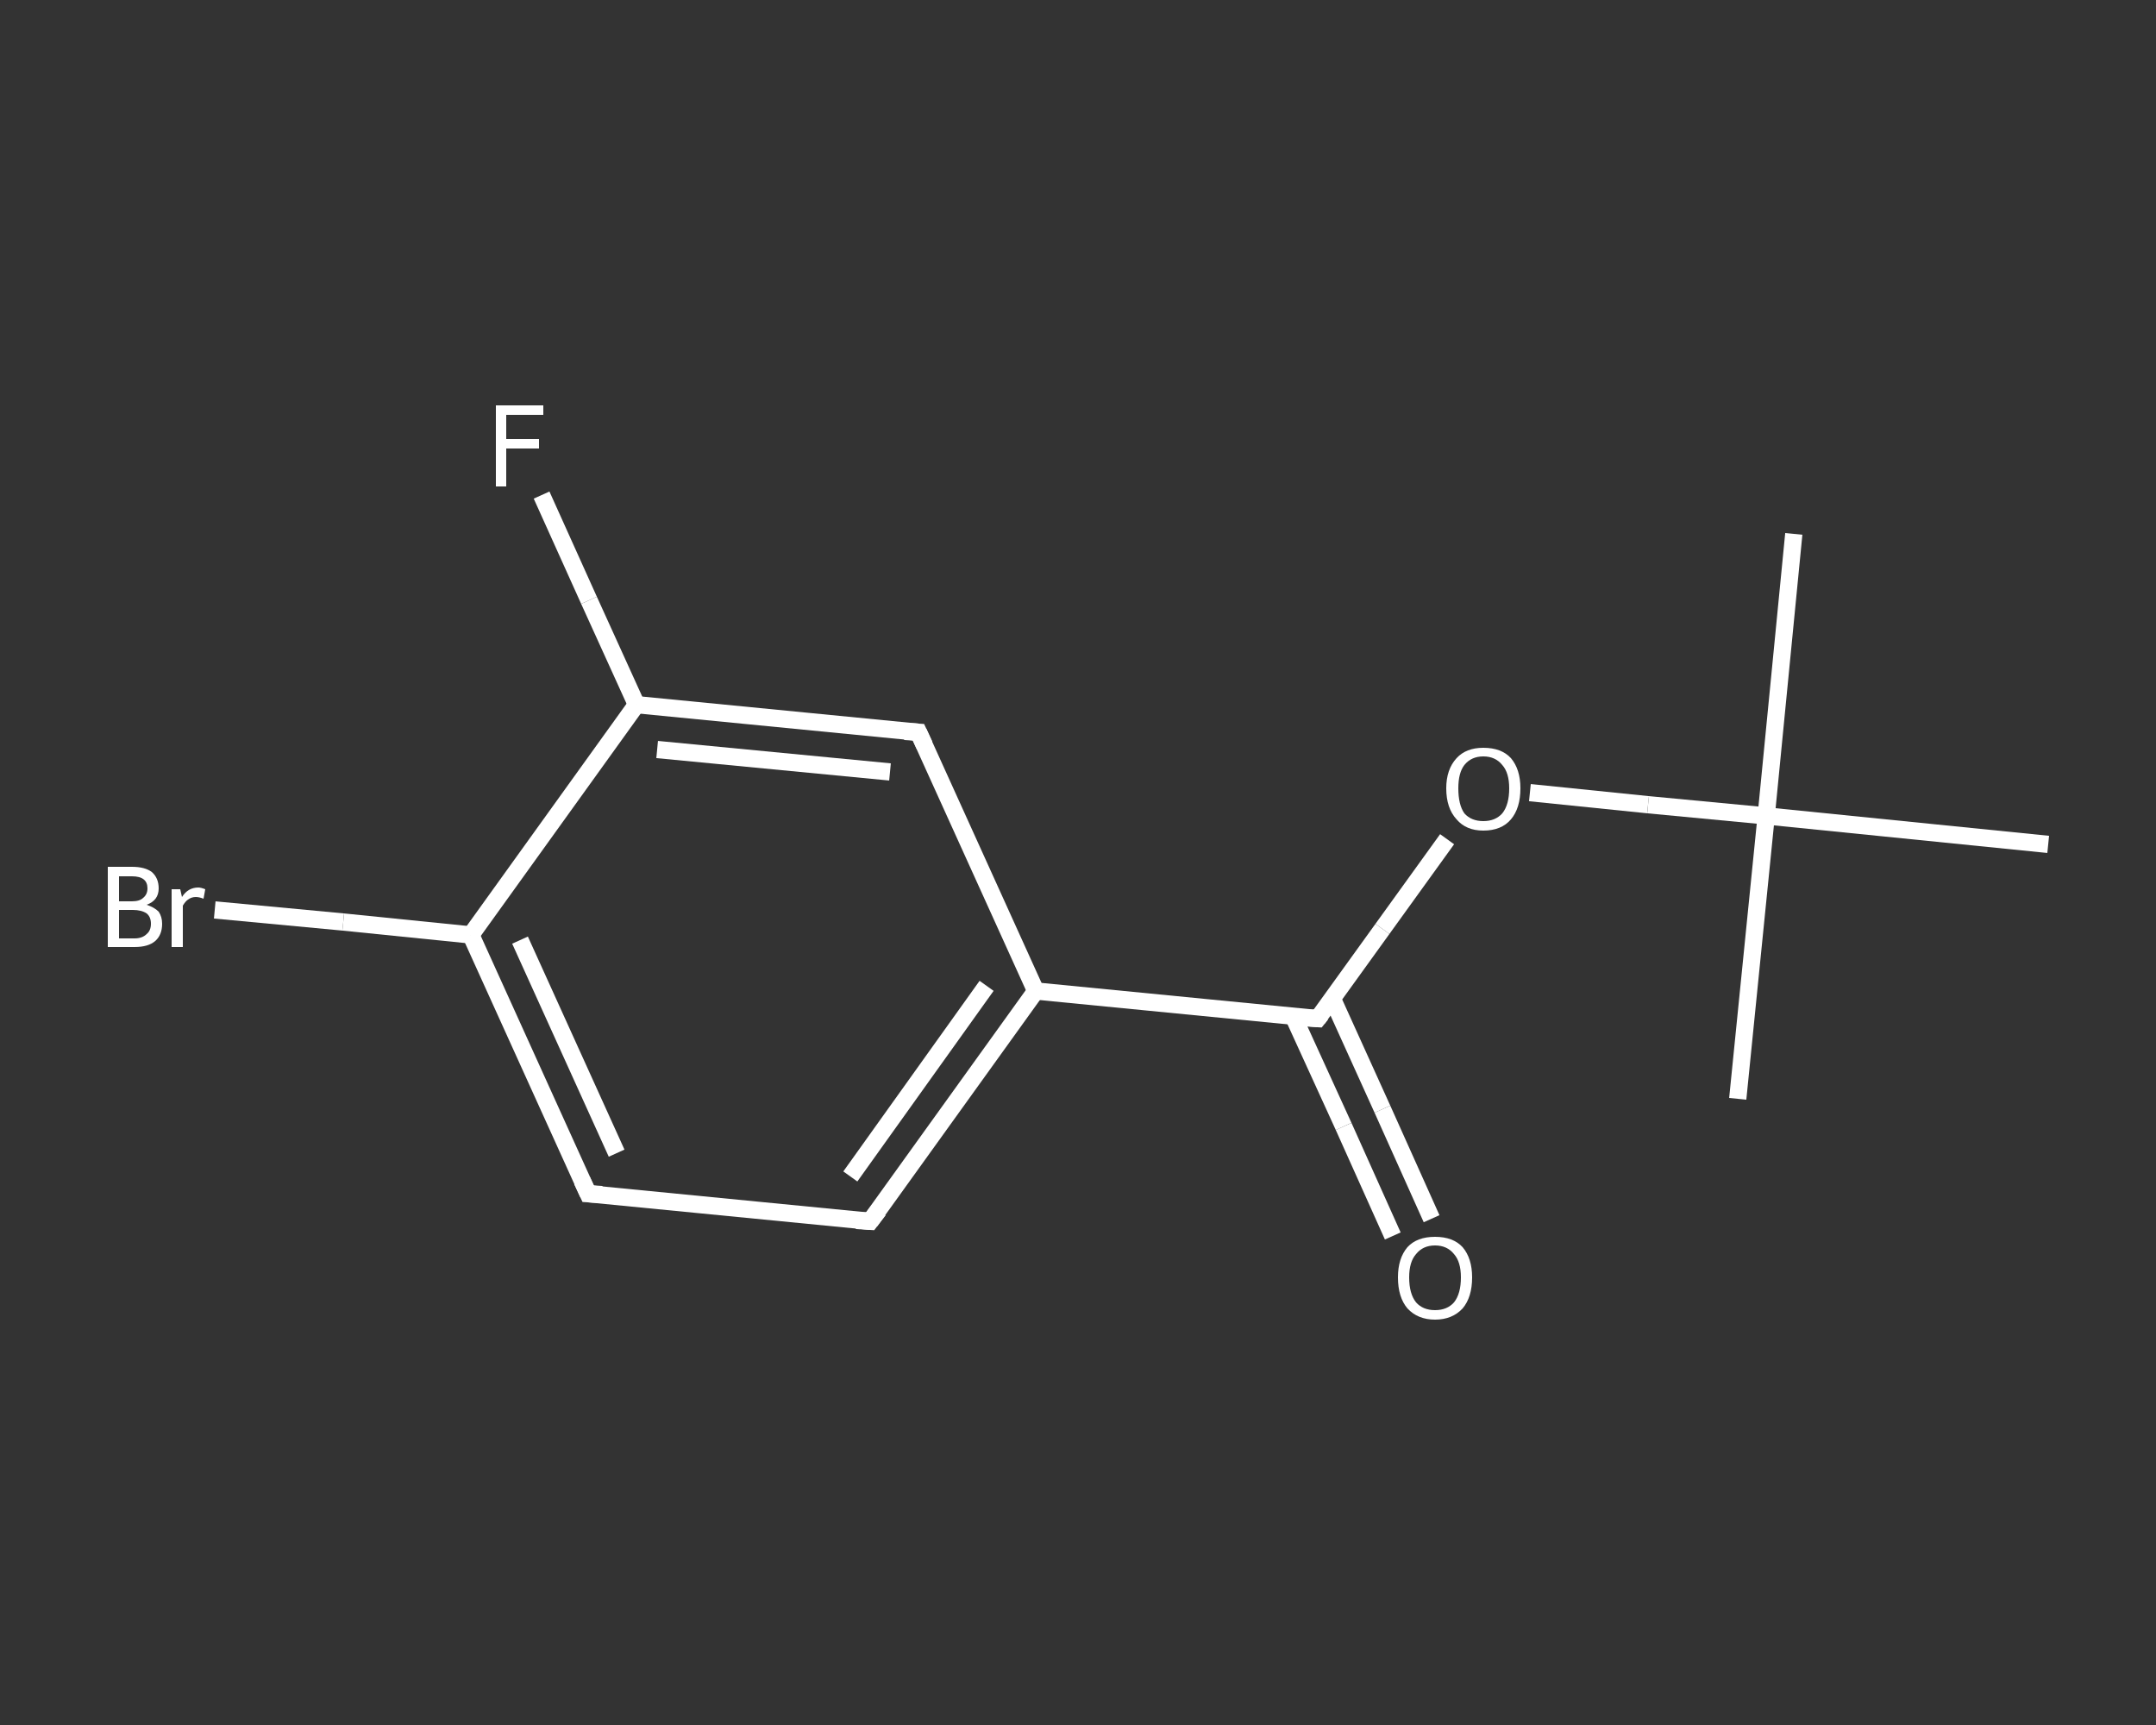 <?xml version='1.0' encoding='iso-8859-1'?>
<svg version='1.1' baseProfile='full'
              xmlns='http://www.w3.org/2000/svg'
                      xmlns:rdkit='http://www.rdkit.org/xml'
                      xmlns:xlink='http://www.w3.org/1999/xlink'
                  xml:space='preserve'
width='250px' height='200px' viewBox='0 0 250 200'>
<rect x="0" y="0" width="250" height="200" fill="#333333" stroke="none"/>
<!-- END OF HEADER -->
<rect style='opacity:1.0;fill:transparent;stroke:none' width='250.0' height='200.0' x='0.0' y='0.0'> </rect>
<path class='bond-0 atom-0 atom-1' d='M 208.0,61.9 L 204.8,94.6' style='fill:none;fill-rule:evenodd;stroke:#FFFFFF;stroke-width:2.0px;stroke-linecap:butt;stroke-linejoin:miter;stroke-opacity:1' />
<path class='bond-1 atom-1 atom-2' d='M 204.8,94.6 L 201.5,127.4' style='fill:none;fill-rule:evenodd;stroke:#FFFFFF;stroke-width:2.0px;stroke-linecap:butt;stroke-linejoin:miter;stroke-opacity:1' />
<path class='bond-2 atom-1 atom-3' d='M 204.8,94.6 L 237.5,97.9' style='fill:none;fill-rule:evenodd;stroke:#FFFFFF;stroke-width:2.0px;stroke-linecap:butt;stroke-linejoin:miter;stroke-opacity:1' />
<path class='bond-3 atom-1 atom-4' d='M 204.8,94.6 L 191.1,93.3' style='fill:none;fill-rule:evenodd;stroke:#FFFFFF;stroke-width:2.0px;stroke-linecap:butt;stroke-linejoin:miter;stroke-opacity:1' />
<path class='bond-3 atom-1 atom-4' d='M 191.1,93.3 L 177.4,91.9' style='fill:none;fill-rule:evenodd;stroke:#FFFFFF;stroke-width:2.0px;stroke-linecap:butt;stroke-linejoin:miter;stroke-opacity:1' />
<path class='bond-4 atom-4 atom-5' d='M 167.8,97.3 L 160.3,107.7' style='fill:none;fill-rule:evenodd;stroke:#FFFFFF;stroke-width:2.0px;stroke-linecap:butt;stroke-linejoin:miter;stroke-opacity:1' />
<path class='bond-4 atom-4 atom-5' d='M 160.3,107.7 L 152.8,118.1' style='fill:none;fill-rule:evenodd;stroke:#FFFFFF;stroke-width:2.0px;stroke-linecap:butt;stroke-linejoin:miter;stroke-opacity:1' />
<path class='bond-5 atom-5 atom-6' d='M 150.0,117.9 L 155.8,130.6' style='fill:none;fill-rule:evenodd;stroke:#FFFFFF;stroke-width:2.0px;stroke-linecap:butt;stroke-linejoin:miter;stroke-opacity:1' />
<path class='bond-5 atom-5 atom-6' d='M 155.8,130.6 L 161.5,143.3' style='fill:none;fill-rule:evenodd;stroke:#FFFFFF;stroke-width:2.0px;stroke-linecap:butt;stroke-linejoin:miter;stroke-opacity:1' />
<path class='bond-5 atom-5 atom-6' d='M 154.5,115.8 L 160.3,128.6' style='fill:none;fill-rule:evenodd;stroke:#FFFFFF;stroke-width:2.0px;stroke-linecap:butt;stroke-linejoin:miter;stroke-opacity:1' />
<path class='bond-5 atom-5 atom-6' d='M 160.3,128.6 L 166.0,141.3' style='fill:none;fill-rule:evenodd;stroke:#FFFFFF;stroke-width:2.0px;stroke-linecap:butt;stroke-linejoin:miter;stroke-opacity:1' />
<path class='bond-6 atom-5 atom-7' d='M 152.8,118.1 L 120.1,114.9' style='fill:none;fill-rule:evenodd;stroke:#FFFFFF;stroke-width:2.0px;stroke-linecap:butt;stroke-linejoin:miter;stroke-opacity:1' />
<path class='bond-7 atom-7 atom-8' d='M 120.1,114.9 L 100.9,141.6' style='fill:none;fill-rule:evenodd;stroke:#FFFFFF;stroke-width:2.0px;stroke-linecap:butt;stroke-linejoin:miter;stroke-opacity:1' />
<path class='bond-7 atom-7 atom-8' d='M 114.4,114.3 L 98.6,136.4' style='fill:none;fill-rule:evenodd;stroke:#FFFFFF;stroke-width:2.0px;stroke-linecap:butt;stroke-linejoin:miter;stroke-opacity:1' />
<path class='bond-8 atom-8 atom-9' d='M 100.9,141.6 L 68.2,138.4' style='fill:none;fill-rule:evenodd;stroke:#FFFFFF;stroke-width:2.0px;stroke-linecap:butt;stroke-linejoin:miter;stroke-opacity:1' />
<path class='bond-9 atom-9 atom-10' d='M 68.2,138.4 L 54.6,108.4' style='fill:none;fill-rule:evenodd;stroke:#FFFFFF;stroke-width:2.0px;stroke-linecap:butt;stroke-linejoin:miter;stroke-opacity:1' />
<path class='bond-9 atom-9 atom-10' d='M 71.5,133.7 L 60.3,109.0' style='fill:none;fill-rule:evenodd;stroke:#FFFFFF;stroke-width:2.0px;stroke-linecap:butt;stroke-linejoin:miter;stroke-opacity:1' />
<path class='bond-10 atom-10 atom-11' d='M 54.6,108.4 L 39.8,106.9' style='fill:none;fill-rule:evenodd;stroke:#FFFFFF;stroke-width:2.0px;stroke-linecap:butt;stroke-linejoin:miter;stroke-opacity:1' />
<path class='bond-10 atom-10 atom-11' d='M 39.8,106.9 L 24.9,105.5' style='fill:none;fill-rule:evenodd;stroke:#FFFFFF;stroke-width:2.0px;stroke-linecap:butt;stroke-linejoin:miter;stroke-opacity:1' />
<path class='bond-11 atom-10 atom-12' d='M 54.6,108.4 L 73.8,81.7' style='fill:none;fill-rule:evenodd;stroke:#FFFFFF;stroke-width:2.0px;stroke-linecap:butt;stroke-linejoin:miter;stroke-opacity:1' />
<path class='bond-12 atom-12 atom-13' d='M 73.8,81.7 L 68.3,69.6' style='fill:none;fill-rule:evenodd;stroke:#FFFFFF;stroke-width:2.0px;stroke-linecap:butt;stroke-linejoin:miter;stroke-opacity:1' />
<path class='bond-12 atom-12 atom-13' d='M 68.3,69.6 L 62.8,57.4' style='fill:none;fill-rule:evenodd;stroke:#FFFFFF;stroke-width:2.0px;stroke-linecap:butt;stroke-linejoin:miter;stroke-opacity:1' />
<path class='bond-13 atom-12 atom-14' d='M 73.8,81.7 L 106.5,84.9' style='fill:none;fill-rule:evenodd;stroke:#FFFFFF;stroke-width:2.0px;stroke-linecap:butt;stroke-linejoin:miter;stroke-opacity:1' />
<path class='bond-13 atom-12 atom-14' d='M 76.2,86.9 L 103.2,89.5' style='fill:none;fill-rule:evenodd;stroke:#FFFFFF;stroke-width:2.0px;stroke-linecap:butt;stroke-linejoin:miter;stroke-opacity:1' />
<path class='bond-14 atom-14 atom-7' d='M 106.5,84.9 L 120.1,114.9' style='fill:none;fill-rule:evenodd;stroke:#FFFFFF;stroke-width:2.0px;stroke-linecap:butt;stroke-linejoin:miter;stroke-opacity:1' />
<path d='M 153.2,117.6 L 152.8,118.1 L 151.2,118.0' style='fill:none;stroke:#FFFFFF;stroke-width:2.0px;stroke-linecap:butt;stroke-linejoin:miter;stroke-opacity:1;' />
<path d='M 101.9,140.3 L 100.9,141.6 L 99.3,141.5' style='fill:none;stroke:#FFFFFF;stroke-width:2.0px;stroke-linecap:butt;stroke-linejoin:miter;stroke-opacity:1;' />
<path d='M 69.8,138.5 L 68.2,138.4 L 67.5,136.9' style='fill:none;stroke:#FFFFFF;stroke-width:2.0px;stroke-linecap:butt;stroke-linejoin:miter;stroke-opacity:1;' />
<path d='M 104.9,84.8 L 106.5,84.9 L 107.2,86.4' style='fill:none;stroke:#FFFFFF;stroke-width:2.0px;stroke-linecap:butt;stroke-linejoin:miter;stroke-opacity:1;' />
<path class='atom-4' d='M 167.7 91.4
Q 167.7 89.2, 168.9 87.9
Q 170.0 86.7, 172.0 86.7
Q 174.1 86.7, 175.2 87.9
Q 176.3 89.2, 176.3 91.4
Q 176.3 93.7, 175.2 95.0
Q 174.1 96.3, 172.0 96.3
Q 170.0 96.3, 168.9 95.0
Q 167.7 93.7, 167.7 91.4
M 172.0 95.2
Q 173.4 95.2, 174.2 94.3
Q 175.0 93.3, 175.0 91.4
Q 175.0 89.6, 174.2 88.7
Q 173.4 87.7, 172.0 87.7
Q 170.6 87.7, 169.8 88.7
Q 169.1 89.6, 169.1 91.4
Q 169.1 93.3, 169.8 94.3
Q 170.6 95.2, 172.0 95.2
' fill='#FFFFFF'/>
<path class='atom-6' d='M 162.1 148.1
Q 162.1 145.9, 163.2 144.6
Q 164.3 143.4, 166.4 143.4
Q 168.5 143.4, 169.6 144.6
Q 170.7 145.9, 170.7 148.1
Q 170.7 150.4, 169.6 151.7
Q 168.4 153.0, 166.4 153.0
Q 164.4 153.0, 163.2 151.7
Q 162.1 150.4, 162.1 148.1
M 166.4 151.9
Q 167.8 151.9, 168.6 151.0
Q 169.4 150.0, 169.4 148.1
Q 169.4 146.3, 168.6 145.4
Q 167.8 144.4, 166.4 144.4
Q 165.0 144.4, 164.2 145.4
Q 163.4 146.3, 163.4 148.1
Q 163.4 150.0, 164.2 151.0
Q 165.0 151.9, 166.4 151.9
' fill='#FFFFFF'/>
<path class='atom-11' d='M 17.0 104.9
Q 17.9 105.2, 18.4 105.7
Q 18.8 106.3, 18.8 107.1
Q 18.8 108.4, 18.0 109.1
Q 17.2 109.8, 15.6 109.8
L 12.5 109.8
L 12.5 100.5
L 15.3 100.5
Q 16.8 100.5, 17.6 101.1
Q 18.4 101.8, 18.4 103.0
Q 18.4 104.4, 17.0 104.9
M 13.8 101.6
L 13.8 104.5
L 15.3 104.5
Q 16.2 104.5, 16.6 104.1
Q 17.1 103.7, 17.1 103.0
Q 17.1 101.6, 15.3 101.6
L 13.8 101.6
M 15.6 108.8
Q 16.5 108.8, 17.0 108.3
Q 17.5 107.9, 17.5 107.1
Q 17.5 106.3, 17.0 105.9
Q 16.4 105.5, 15.4 105.5
L 13.8 105.5
L 13.8 108.8
L 15.6 108.8
' fill='#FFFFFF'/>
<path class='atom-11' d='M 20.9 103.1
L 21.1 104.0
Q 21.8 102.9, 23.0 102.9
Q 23.3 102.9, 23.8 103.1
L 23.6 104.2
Q 23.1 104.0, 22.7 104.0
Q 22.2 104.0, 21.8 104.3
Q 21.5 104.5, 21.2 105.0
L 21.2 109.8
L 19.9 109.8
L 19.9 103.1
L 20.9 103.1
' fill='#FFFFFF'/>
<path class='atom-13' d='M 57.5 47.0
L 63.0 47.0
L 63.0 48.1
L 58.7 48.1
L 58.7 50.9
L 62.5 50.9
L 62.5 52.0
L 58.7 52.0
L 58.7 56.4
L 57.5 56.4
L 57.5 47.0
' fill='#FFFFFF'/>
</svg>
